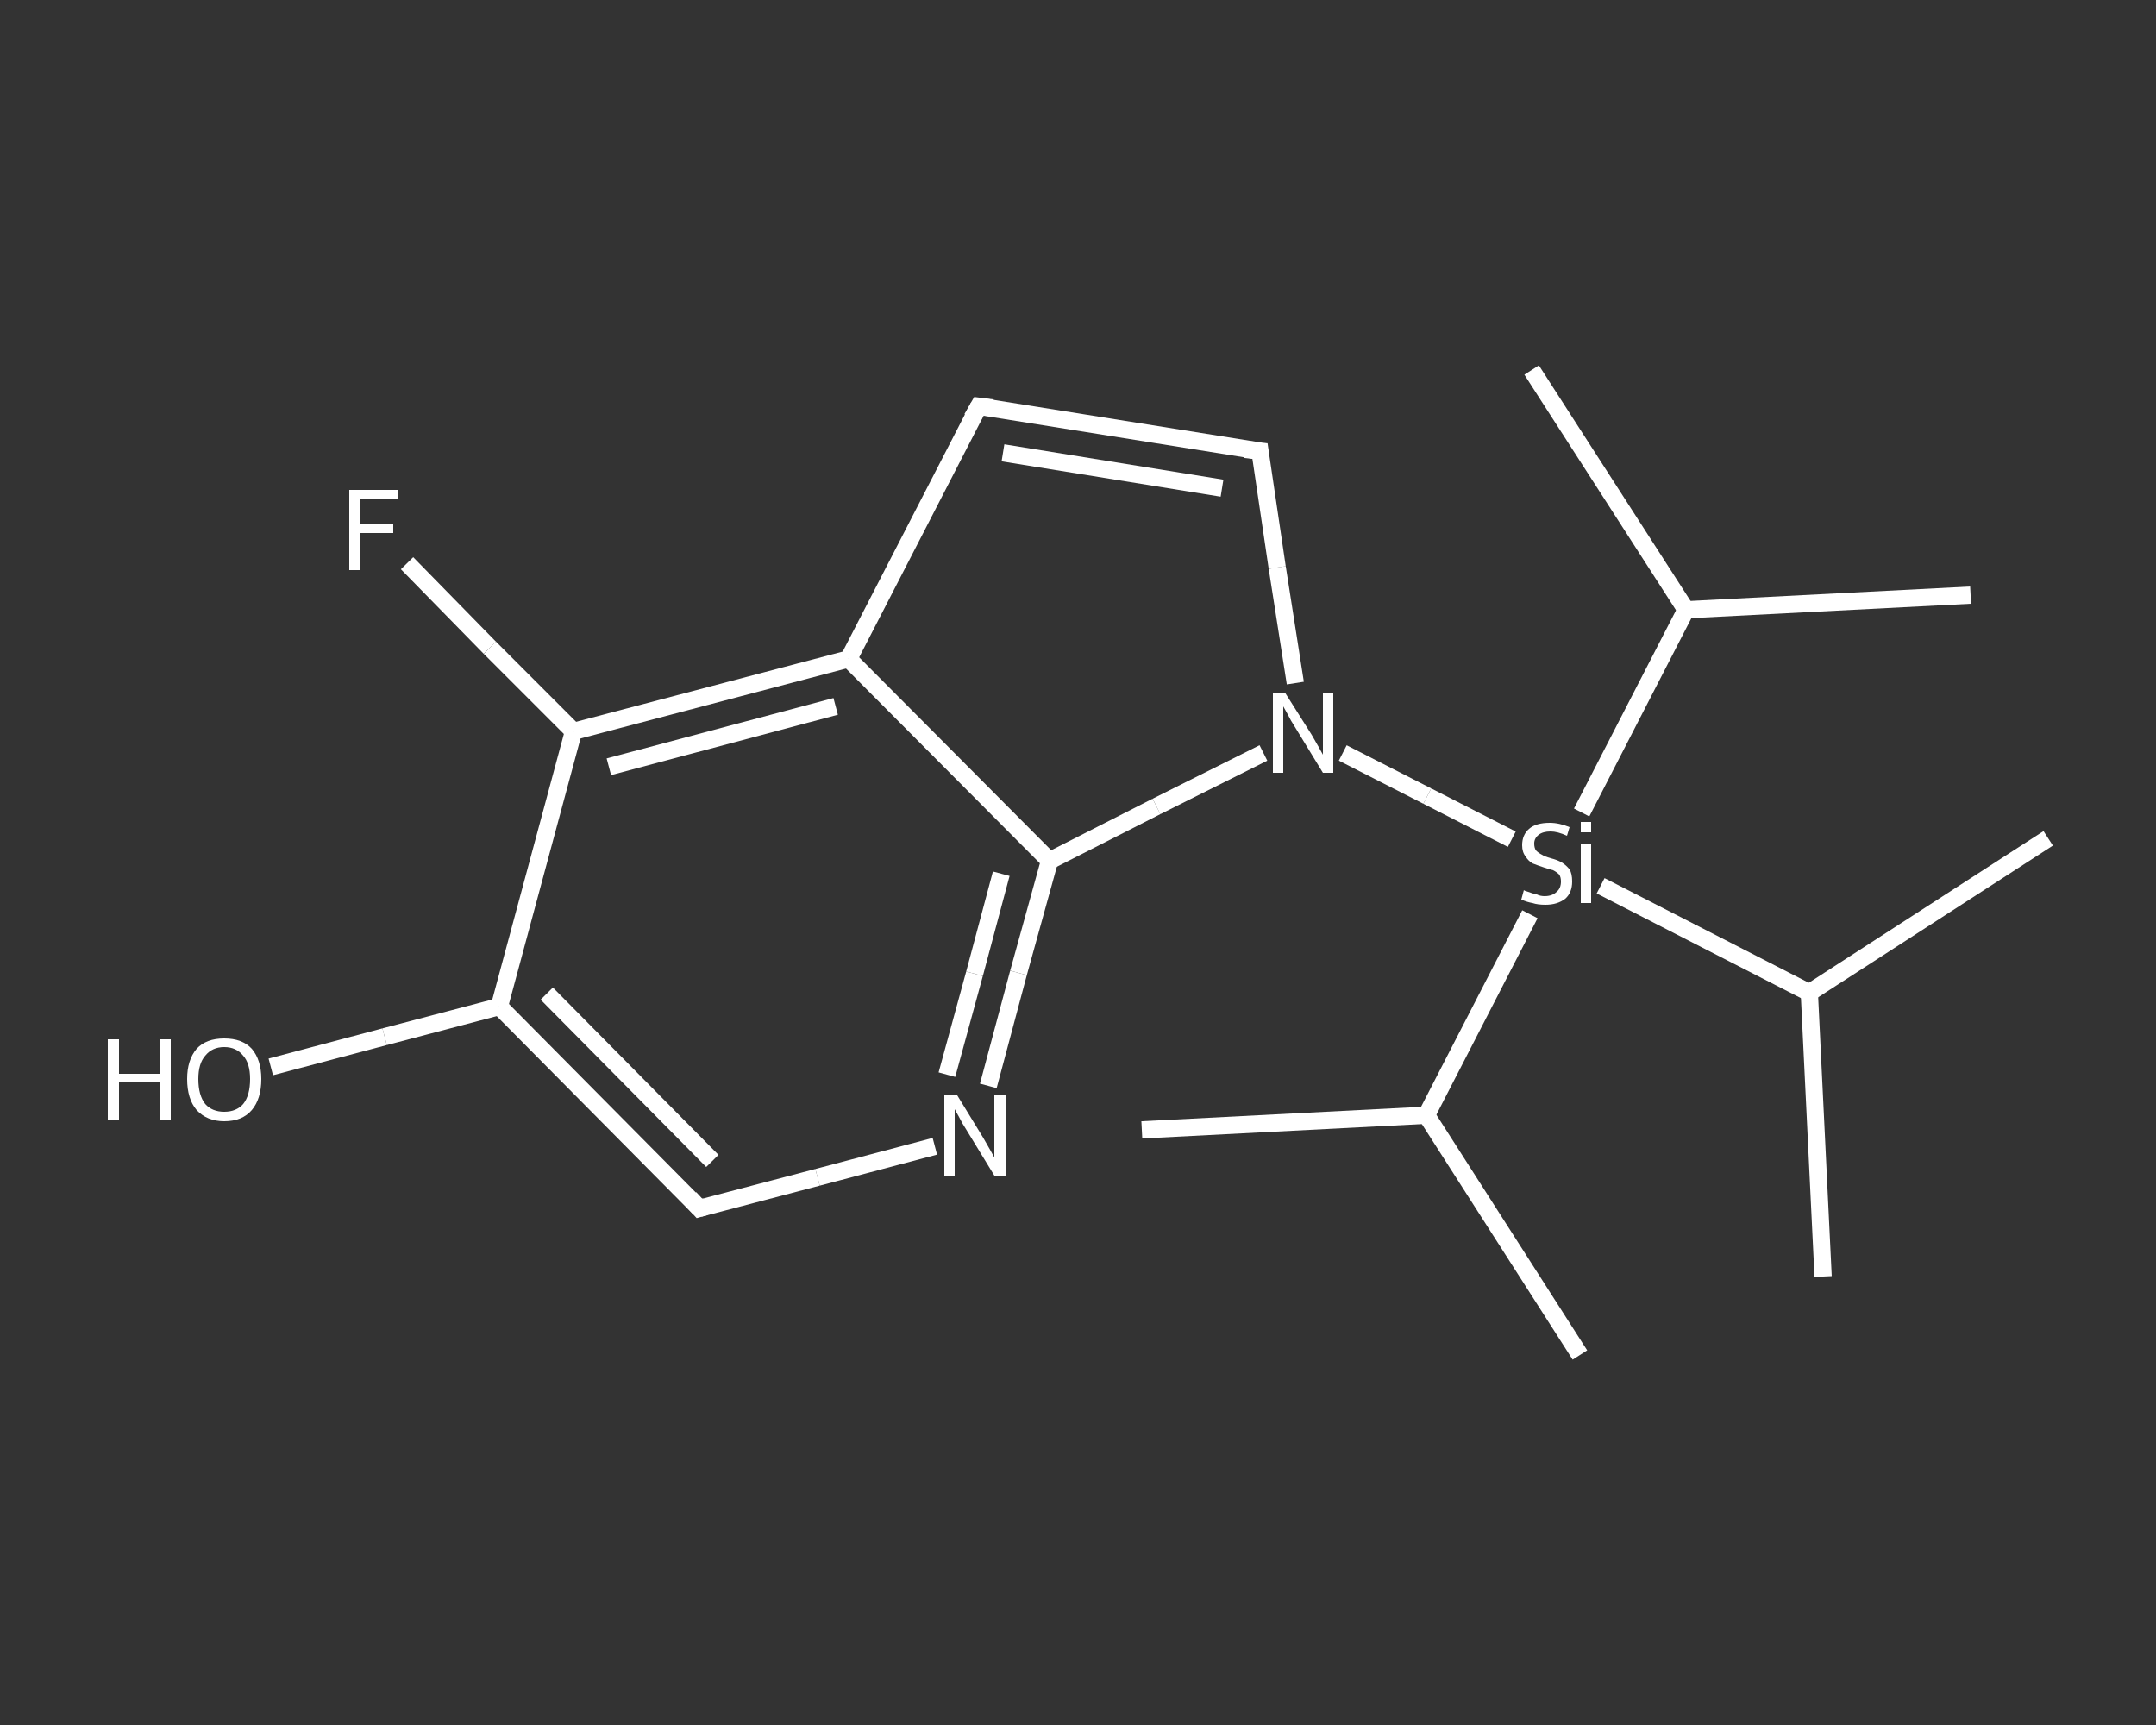 <?xml version='1.0' encoding='iso-8859-1'?>
<svg version='1.1' baseProfile='full'
              xmlns='http://www.w3.org/2000/svg'
                      xmlns:rdkit='http://www.rdkit.org/xml'
                      xmlns:xlink='http://www.w3.org/1999/xlink'
                  xml:space='preserve'
width='250px' height='200px' viewBox='0 0 250 200'>
<rect x="0" y="0" width="250" height="200" fill="#333333" stroke="none"/>
<!-- END OF HEADER -->
<rect style='opacity:1.0;fill:transparent;stroke:none' width='250.0' height='200.0' x='0.0' y='0.0'> </rect>
<path class='bond-0 atom-0 atom-1' d='M 228.5,69.0 L 195.5,70.7' style='fill:none;fill-rule:evenodd;stroke:#FFFFFF;stroke-width:2.0px;stroke-linecap:butt;stroke-linejoin:miter;stroke-opacity:1' />
<path class='bond-1 atom-1 atom-2' d='M 195.5,70.7 L 177.6,42.9' style='fill:none;fill-rule:evenodd;stroke:#FFFFFF;stroke-width:2.0px;stroke-linecap:butt;stroke-linejoin:miter;stroke-opacity:1' />
<path class='bond-2 atom-1 atom-3' d='M 195.5,70.7 L 183.4,94.2' style='fill:none;fill-rule:evenodd;stroke:#FFFFFF;stroke-width:2.0px;stroke-linecap:butt;stroke-linejoin:miter;stroke-opacity:1' />
<path class='bond-3 atom-3 atom-4' d='M 177.4,106.0 L 165.4,129.3' style='fill:none;fill-rule:evenodd;stroke:#FFFFFF;stroke-width:2.0px;stroke-linecap:butt;stroke-linejoin:miter;stroke-opacity:1' />
<path class='bond-4 atom-4 atom-5' d='M 165.4,129.3 L 183.2,157.1' style='fill:none;fill-rule:evenodd;stroke:#FFFFFF;stroke-width:2.0px;stroke-linecap:butt;stroke-linejoin:miter;stroke-opacity:1' />
<path class='bond-5 atom-4 atom-6' d='M 165.4,129.3 L 132.4,131.0' style='fill:none;fill-rule:evenodd;stroke:#FFFFFF;stroke-width:2.0px;stroke-linecap:butt;stroke-linejoin:miter;stroke-opacity:1' />
<path class='bond-6 atom-3 atom-7' d='M 185.6,102.7 L 209.8,115.1' style='fill:none;fill-rule:evenodd;stroke:#FFFFFF;stroke-width:2.0px;stroke-linecap:butt;stroke-linejoin:miter;stroke-opacity:1' />
<path class='bond-7 atom-7 atom-8' d='M 209.8,115.1 L 211.4,148.0' style='fill:none;fill-rule:evenodd;stroke:#FFFFFF;stroke-width:2.0px;stroke-linecap:butt;stroke-linejoin:miter;stroke-opacity:1' />
<path class='bond-8 atom-7 atom-9' d='M 209.8,115.1 L 237.5,97.2' style='fill:none;fill-rule:evenodd;stroke:#FFFFFF;stroke-width:2.0px;stroke-linecap:butt;stroke-linejoin:miter;stroke-opacity:1' />
<path class='bond-9 atom-3 atom-10' d='M 175.3,97.3 L 165.5,92.3' style='fill:none;fill-rule:evenodd;stroke:#FFFFFF;stroke-width:2.0px;stroke-linecap:butt;stroke-linejoin:miter;stroke-opacity:1' />
<path class='bond-9 atom-3 atom-10' d='M 165.5,92.3 L 155.7,87.3' style='fill:none;fill-rule:evenodd;stroke:#FFFFFF;stroke-width:2.0px;stroke-linecap:butt;stroke-linejoin:miter;stroke-opacity:1' />
<path class='bond-10 atom-10 atom-11' d='M 150.2,79.2 L 148.1,65.8' style='fill:none;fill-rule:evenodd;stroke:#FFFFFF;stroke-width:2.0px;stroke-linecap:butt;stroke-linejoin:miter;stroke-opacity:1' />
<path class='bond-10 atom-10 atom-11' d='M 148.1,65.8 L 146.1,52.3' style='fill:none;fill-rule:evenodd;stroke:#FFFFFF;stroke-width:2.0px;stroke-linecap:butt;stroke-linejoin:miter;stroke-opacity:1' />
<path class='bond-11 atom-11 atom-12' d='M 146.1,52.3 L 113.5,47.1' style='fill:none;fill-rule:evenodd;stroke:#FFFFFF;stroke-width:2.0px;stroke-linecap:butt;stroke-linejoin:miter;stroke-opacity:1' />
<path class='bond-11 atom-11 atom-12' d='M 141.7,56.6 L 116.3,52.5' style='fill:none;fill-rule:evenodd;stroke:#FFFFFF;stroke-width:2.0px;stroke-linecap:butt;stroke-linejoin:miter;stroke-opacity:1' />
<path class='bond-12 atom-12 atom-13' d='M 113.5,47.1 L 98.4,76.4' style='fill:none;fill-rule:evenodd;stroke:#FFFFFF;stroke-width:2.0px;stroke-linecap:butt;stroke-linejoin:miter;stroke-opacity:1' />
<path class='bond-13 atom-13 atom-14' d='M 98.4,76.4 L 66.5,84.8' style='fill:none;fill-rule:evenodd;stroke:#FFFFFF;stroke-width:2.0px;stroke-linecap:butt;stroke-linejoin:miter;stroke-opacity:1' />
<path class='bond-13 atom-13 atom-14' d='M 96.9,81.9 L 70.6,88.9' style='fill:none;fill-rule:evenodd;stroke:#FFFFFF;stroke-width:2.0px;stroke-linecap:butt;stroke-linejoin:miter;stroke-opacity:1' />
<path class='bond-14 atom-14 atom-15' d='M 66.5,84.8 L 56.8,75.1' style='fill:none;fill-rule:evenodd;stroke:#FFFFFF;stroke-width:2.0px;stroke-linecap:butt;stroke-linejoin:miter;stroke-opacity:1' />
<path class='bond-14 atom-14 atom-15' d='M 56.8,75.1 L 47.2,65.3' style='fill:none;fill-rule:evenodd;stroke:#FFFFFF;stroke-width:2.0px;stroke-linecap:butt;stroke-linejoin:miter;stroke-opacity:1' />
<path class='bond-15 atom-14 atom-16' d='M 66.5,84.8 L 57.9,116.7' style='fill:none;fill-rule:evenodd;stroke:#FFFFFF;stroke-width:2.0px;stroke-linecap:butt;stroke-linejoin:miter;stroke-opacity:1' />
<path class='bond-16 atom-16 atom-17' d='M 57.9,116.7 L 44.6,120.2' style='fill:none;fill-rule:evenodd;stroke:#FFFFFF;stroke-width:2.0px;stroke-linecap:butt;stroke-linejoin:miter;stroke-opacity:1' />
<path class='bond-16 atom-16 atom-17' d='M 44.6,120.2 L 31.4,123.7' style='fill:none;fill-rule:evenodd;stroke:#FFFFFF;stroke-width:2.0px;stroke-linecap:butt;stroke-linejoin:miter;stroke-opacity:1' />
<path class='bond-17 atom-16 atom-18' d='M 57.9,116.7 L 81.1,140.1' style='fill:none;fill-rule:evenodd;stroke:#FFFFFF;stroke-width:2.0px;stroke-linecap:butt;stroke-linejoin:miter;stroke-opacity:1' />
<path class='bond-17 atom-16 atom-18' d='M 63.4,115.2 L 82.6,134.6' style='fill:none;fill-rule:evenodd;stroke:#FFFFFF;stroke-width:2.0px;stroke-linecap:butt;stroke-linejoin:miter;stroke-opacity:1' />
<path class='bond-18 atom-18 atom-19' d='M 81.1,140.1 L 94.8,136.5' style='fill:none;fill-rule:evenodd;stroke:#FFFFFF;stroke-width:2.0px;stroke-linecap:butt;stroke-linejoin:miter;stroke-opacity:1' />
<path class='bond-18 atom-18 atom-19' d='M 94.8,136.5 L 108.4,132.9' style='fill:none;fill-rule:evenodd;stroke:#FFFFFF;stroke-width:2.0px;stroke-linecap:butt;stroke-linejoin:miter;stroke-opacity:1' />
<path class='bond-19 atom-19 atom-20' d='M 114.6,125.9 L 118.1,112.8' style='fill:none;fill-rule:evenodd;stroke:#FFFFFF;stroke-width:2.0px;stroke-linecap:butt;stroke-linejoin:miter;stroke-opacity:1' />
<path class='bond-19 atom-19 atom-20' d='M 118.1,112.8 L 121.7,99.8' style='fill:none;fill-rule:evenodd;stroke:#FFFFFF;stroke-width:2.0px;stroke-linecap:butt;stroke-linejoin:miter;stroke-opacity:1' />
<path class='bond-19 atom-19 atom-20' d='M 109.8,124.6 L 113.0,112.9' style='fill:none;fill-rule:evenodd;stroke:#FFFFFF;stroke-width:2.0px;stroke-linecap:butt;stroke-linejoin:miter;stroke-opacity:1' />
<path class='bond-19 atom-19 atom-20' d='M 113.0,112.9 L 116.1,101.3' style='fill:none;fill-rule:evenodd;stroke:#FFFFFF;stroke-width:2.0px;stroke-linecap:butt;stroke-linejoin:miter;stroke-opacity:1' />
<path class='bond-20 atom-20 atom-10' d='M 121.7,99.8 L 134.1,93.5' style='fill:none;fill-rule:evenodd;stroke:#FFFFFF;stroke-width:2.0px;stroke-linecap:butt;stroke-linejoin:miter;stroke-opacity:1' />
<path class='bond-20 atom-20 atom-10' d='M 134.1,93.5 L 146.5,87.3' style='fill:none;fill-rule:evenodd;stroke:#FFFFFF;stroke-width:2.0px;stroke-linecap:butt;stroke-linejoin:miter;stroke-opacity:1' />
<path class='bond-21 atom-20 atom-13' d='M 121.7,99.8 L 98.4,76.4' style='fill:none;fill-rule:evenodd;stroke:#FFFFFF;stroke-width:2.0px;stroke-linecap:butt;stroke-linejoin:miter;stroke-opacity:1' />
<path d='M 146.2,53.0 L 146.1,52.3 L 144.4,52.1' style='fill:none;stroke:#FFFFFF;stroke-width:2.0px;stroke-linecap:butt;stroke-linejoin:miter;stroke-opacity:1;' />
<path d='M 115.1,47.3 L 113.5,47.1 L 112.7,48.5' style='fill:none;stroke:#FFFFFF;stroke-width:2.0px;stroke-linecap:butt;stroke-linejoin:miter;stroke-opacity:1;' />
<path d='M 80.0,138.9 L 81.1,140.1 L 81.8,139.9' style='fill:none;stroke:#FFFFFF;stroke-width:2.0px;stroke-linecap:butt;stroke-linejoin:miter;stroke-opacity:1;' />
<path class='atom-3' d='M 176.7 103.2
Q 176.8 103.3, 177.2 103.4
Q 177.7 103.6, 178.2 103.7
Q 178.6 103.9, 179.1 103.9
Q 180.0 103.9, 180.5 103.4
Q 181.0 103.0, 181.0 102.2
Q 181.0 101.7, 180.8 101.4
Q 180.5 101.1, 180.1 100.9
Q 179.7 100.8, 179.1 100.6
Q 178.2 100.3, 177.7 100.1
Q 177.2 99.8, 176.9 99.3
Q 176.5 98.8, 176.5 98.0
Q 176.5 96.8, 177.3 96.1
Q 178.1 95.4, 179.7 95.4
Q 180.8 95.4, 182.0 95.9
L 181.7 96.9
Q 180.6 96.4, 179.8 96.4
Q 178.9 96.4, 178.4 96.8
Q 177.9 97.2, 177.9 97.8
Q 177.9 98.3, 178.1 98.6
Q 178.4 98.9, 178.8 99.1
Q 179.1 99.3, 179.8 99.5
Q 180.6 99.7, 181.1 100.0
Q 181.6 100.3, 182.0 100.8
Q 182.3 101.3, 182.3 102.2
Q 182.3 103.5, 181.5 104.2
Q 180.6 104.9, 179.2 104.9
Q 178.3 104.9, 177.7 104.7
Q 177.1 104.6, 176.4 104.3
L 176.7 103.2
' fill='#FFFFFF'/>
<path class='atom-3' d='M 183.3 95.3
L 184.5 95.3
L 184.5 96.5
L 183.3 96.5
L 183.3 95.3
M 183.3 97.9
L 184.5 97.9
L 184.5 104.7
L 183.3 104.7
L 183.3 97.9
' fill='#FFFFFF'/>
<path class='atom-10' d='M 149.0 80.3
L 152.1 85.2
Q 152.4 85.7, 152.9 86.6
Q 153.4 87.5, 153.4 87.5
L 153.4 80.3
L 154.6 80.3
L 154.6 89.6
L 153.4 89.6
L 150.1 84.2
Q 149.7 83.6, 149.3 82.8
Q 148.9 82.1, 148.8 81.9
L 148.8 89.6
L 147.6 89.6
L 147.6 80.3
L 149.0 80.3
' fill='#FFFFFF'/>
<path class='atom-15' d='M 40.5 56.8
L 46.1 56.8
L 46.1 57.8
L 41.8 57.8
L 41.8 60.7
L 45.6 60.7
L 45.6 61.8
L 41.8 61.8
L 41.8 66.1
L 40.5 66.1
L 40.5 56.8
' fill='#FFFFFF'/>
<path class='atom-17' d='M 12.5 120.5
L 13.8 120.5
L 13.8 124.5
L 18.5 124.5
L 18.5 120.5
L 19.8 120.5
L 19.8 129.8
L 18.5 129.8
L 18.5 125.5
L 13.8 125.5
L 13.8 129.8
L 12.5 129.8
L 12.5 120.5
' fill='#FFFFFF'/>
<path class='atom-17' d='M 21.7 125.1
Q 21.7 122.9, 22.8 121.6
Q 23.9 120.4, 26.0 120.4
Q 28.1 120.4, 29.2 121.6
Q 30.3 122.9, 30.3 125.1
Q 30.3 127.4, 29.2 128.7
Q 28.1 130.0, 26.0 130.0
Q 24.0 130.0, 22.8 128.7
Q 21.7 127.4, 21.7 125.1
M 26.0 128.9
Q 27.4 128.9, 28.2 128.0
Q 29.0 127.0, 29.0 125.1
Q 29.0 123.3, 28.2 122.4
Q 27.4 121.4, 26.0 121.4
Q 24.6 121.4, 23.8 122.4
Q 23.0 123.3, 23.0 125.1
Q 23.0 127.0, 23.8 128.0
Q 24.6 128.9, 26.0 128.9
' fill='#FFFFFF'/>
<path class='atom-19' d='M 111.0 127.0
L 114.0 131.9
Q 114.3 132.4, 114.8 133.3
Q 115.3 134.2, 115.3 134.2
L 115.3 127.0
L 116.6 127.0
L 116.6 136.3
L 115.3 136.3
L 112.0 130.9
Q 111.6 130.3, 111.2 129.5
Q 110.8 128.8, 110.7 128.6
L 110.7 136.3
L 109.5 136.3
L 109.5 127.0
L 111.0 127.0
' fill='#FFFFFF'/>
</svg>
